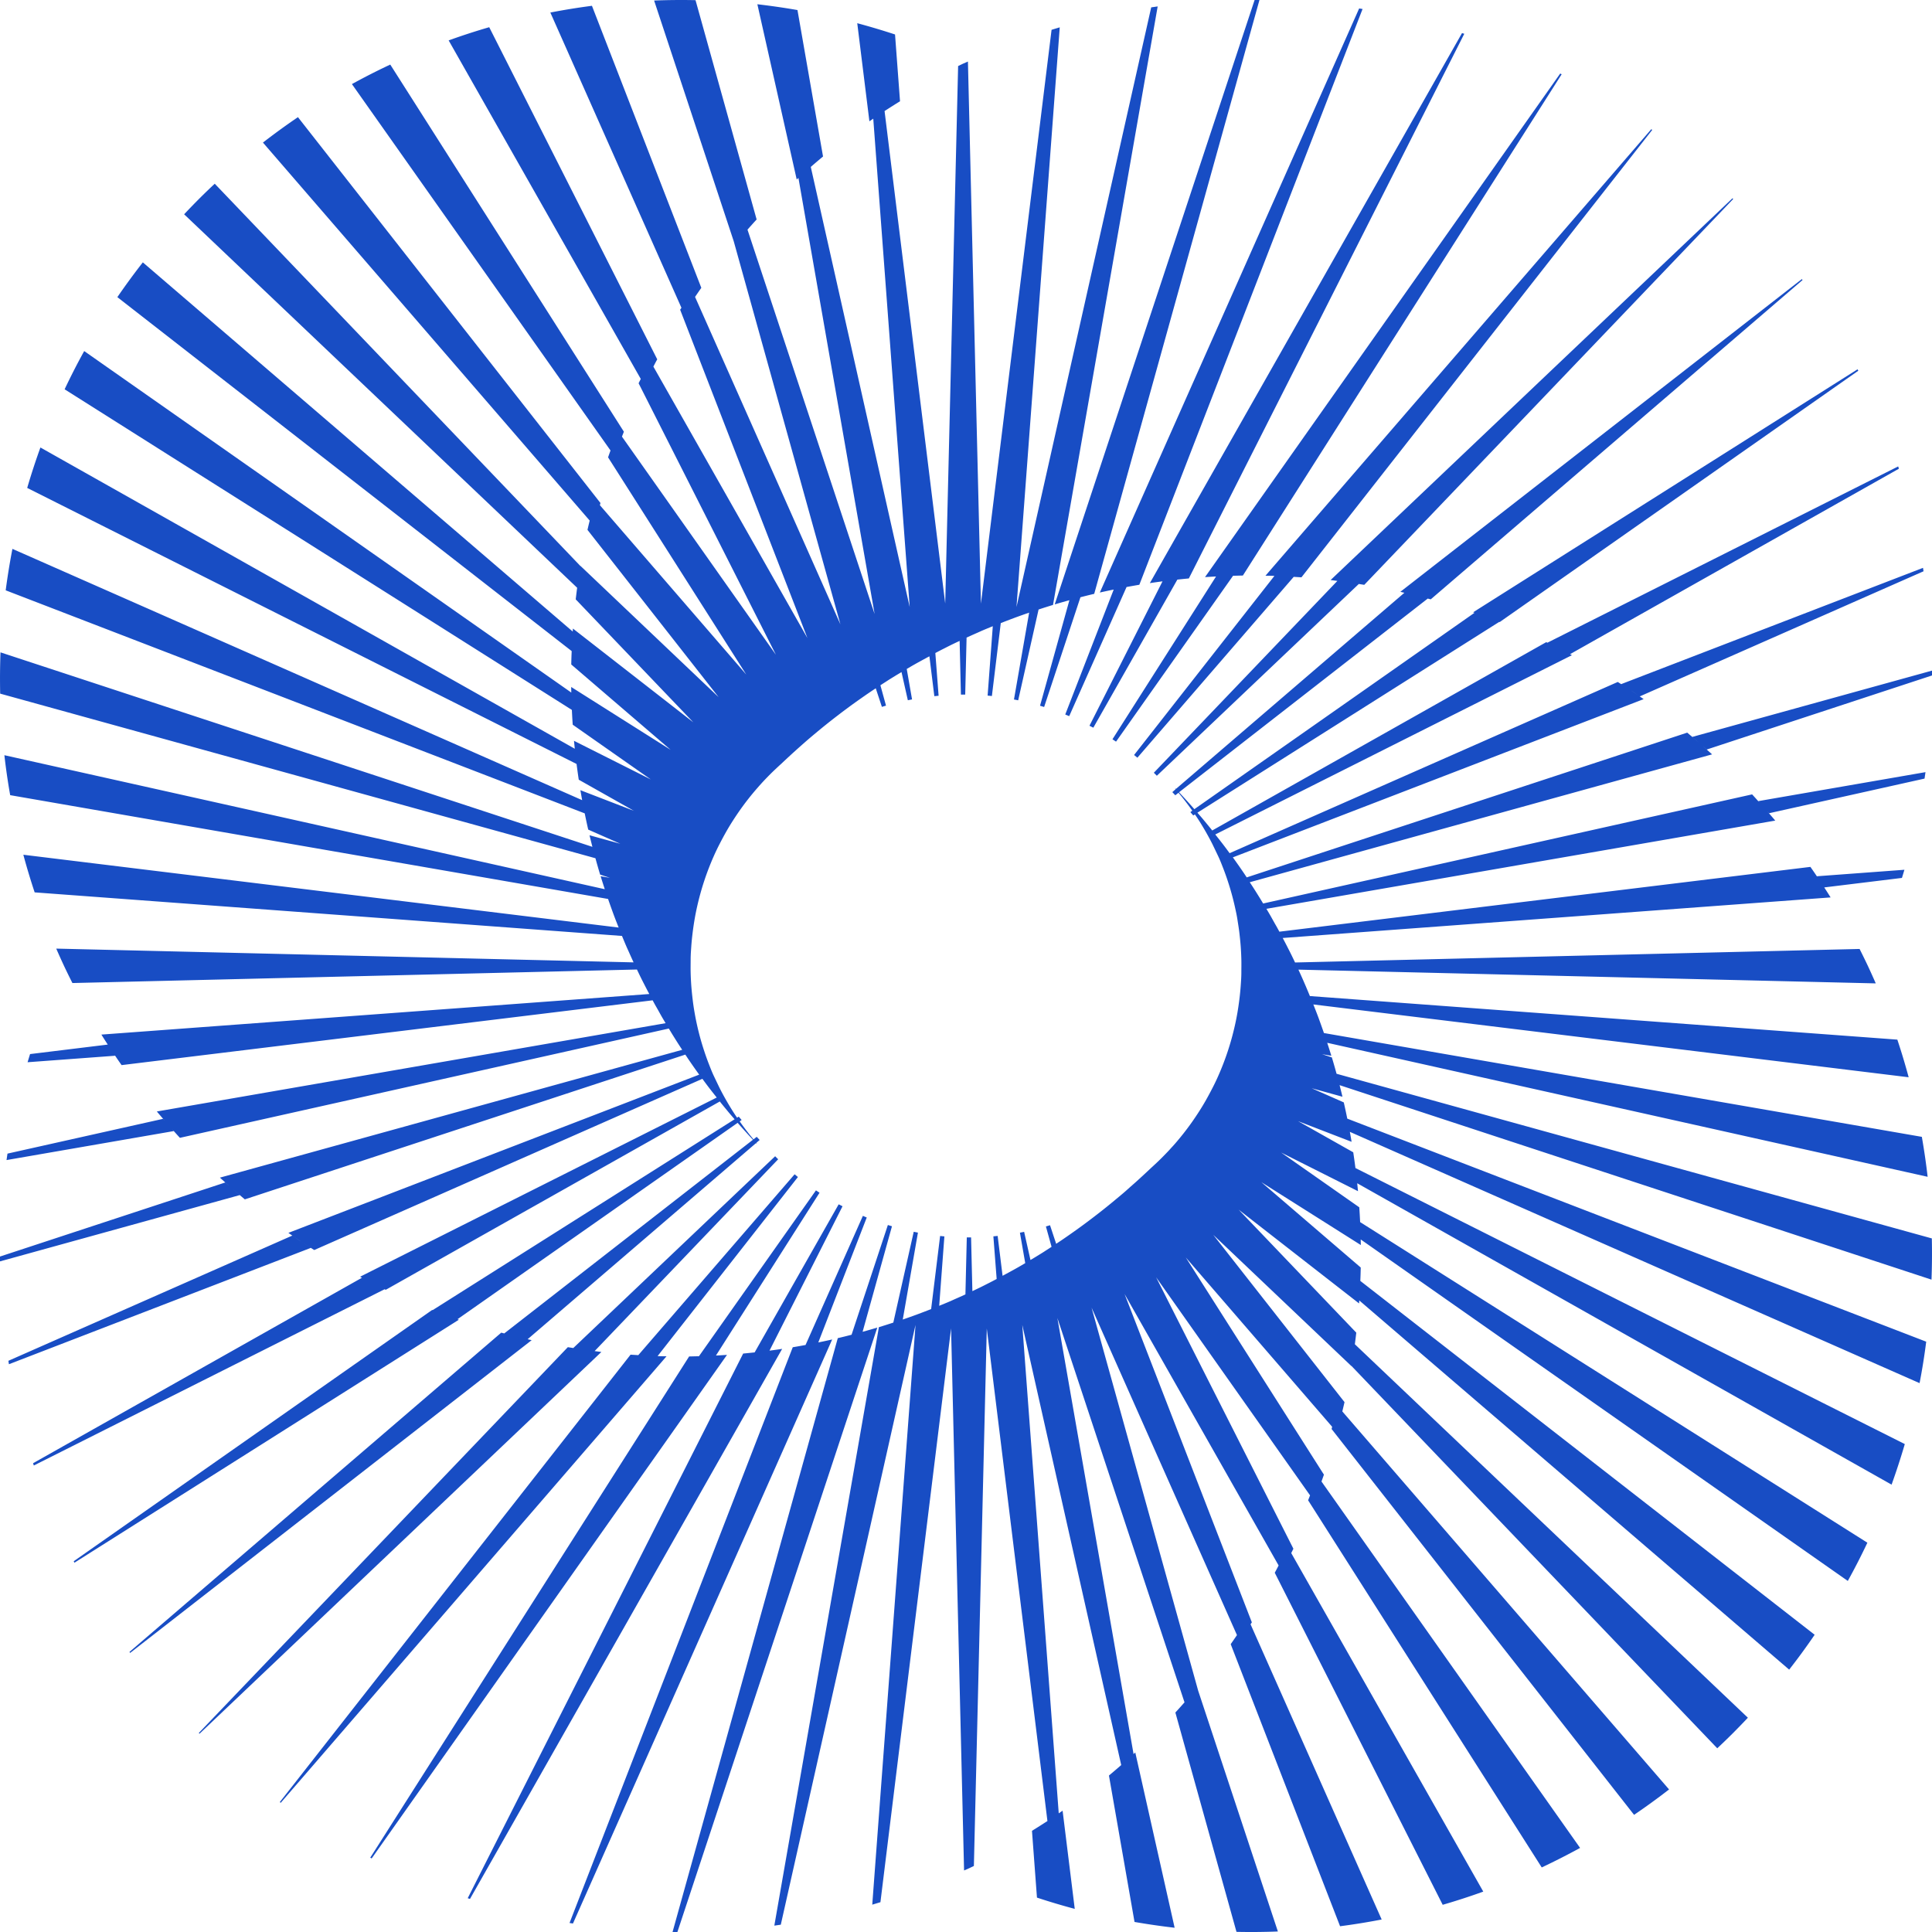 <svg width="567" height="567" fill="none" xmlns="http://www.w3.org/2000/svg">
    <path d="m392.489 170.486-53.865 56.297.414.403.47.482 59.274-56.286 1.599.255L508.656 58.402l-.136-.142-.074-.068L390.51 170.225l1.979.261Zm-65.642 2.535-14.22 36.673c.391.159.777.318 1.162.482l16.829-37.898a240.86 240.86 0 0 1 3.753-.664L399.882 2.643c-.334-.057-.669-.102-1.003-.159l-76.103 171.41a187.61 187.61 0 0 1 4.071-.873Zm30.034-3.839-30.397 47.775 1.049.698 34.349-48.689c.958 0 1.917-.045 2.875-.056l93.555-147.114c-.136-.068-.278-.147-.42-.215L353.644 169.375c1.077-.074 2.16-.136 3.237-.193Zm17.129-.164-41.181 52.555.97.799 45.876-53.077c.759.046 1.525.085 2.268.142L484.893 38.12l-.272-.204-113.236 131.05c.862 0 1.746 0 2.625.052Zm-60.164 7.127-8.619 30.975c.403.119.8.244 1.202.368l10.654-32.205c1.344-.352 2.688-.686 4.043-1.004L369.622.001h-1.424l-58.667 177.38c1.434-.431 2.886-.839 4.315-1.236Zm27.324-5.534-21.433 42.377c.374.193.743.386 1.134.567L345.53 170.1c1.134-.119 2.268-.238 3.368-.34L429.735 9.918c-.221-.074-.442-.142-.663-.21l-91.616 161.424c1.236-.187 2.472-.357 3.714-.521Zm70.982 3.356-67.042 57.568-.142-.148-.079.085c.039.052.08.101.125.148l-.958.85.861.925.953-.737c.51.612 1.009 1.224 1.503 1.848a85.643 85.643 0 0 1 2.353 3.152l.187.267-.567.414c.283.329.567.652.856.986l.482-.306c.424.617.838 1.241 1.242 1.871a86.755 86.755 0 0 1 2.024 3.368 80.212 80.212 0 0 1 1.848 3.436 519.717 519.717 0 0 1 1.701 3.55c.567 1.196 1.026 2.392 1.497 3.6a72.612 72.612 0 0 1 1.321 3.697 78.29 78.29 0 0 1 2.087 7.535c.283 1.276.567 2.546.76 3.828.192 1.281.419 2.585.567 3.878.147 1.293.289 2.586.385 3.878a81.99 81.99 0 0 1 .193 3.924c.034 1.31 0 2.597 0 3.895 0 1.299-.102 2.614-.193 3.924a74.076 74.076 0 0 1-.385 3.878 90.988 90.988 0 0 1-.567 3.878 73.564 73.564 0 0 1-.76 3.828 81.62 81.62 0 0 1-.953 3.804 77.03 77.03 0 0 1-1.134 3.737 78.772 78.772 0 0 1-2.818 7.297 62.776 62.776 0 0 1-1.701 3.544 100.815 100.815 0 0 1-1.848 3.441 70.249 70.249 0 0 1-2.03 3.363 88.822 88.822 0 0 1-2.177 3.237 80.159 80.159 0 0 1-4.831 6.158c-.369.419-.737.839-1.134 1.253a39.51 39.51 0 0 1-1.537 1.656c-.442.459-.884.912-1.338 1.366-.454.454-.947.93-1.429 1.384-.482.453-1.066 1.003-1.61 1.491l-1.264 1.185c-.964.901-1.934 1.797-2.903 2.676-.97.879-1.934 1.701-2.904 2.58-.969.879-2.097 1.809-3.158 2.687-.964.811-1.939 1.611-2.914 2.393-1.168.941-2.342 1.86-3.527 2.767a188.798 188.798 0 0 1-6.895 5.063 179.79 179.79 0 0 1-2.755 1.906c-.527.357-1.055.703-1.582 1.054l-1.803-5.454c-.403.124-.805.249-1.208.363l1.661 5.976c-.567.38-1.168.759-1.752 1.134-.85.567-1.701 1.077-2.557 1.604-.629.386-1.259.76-1.882 1.134l-1.86-8.267c-.408.085-.822.165-1.236.244l1.559 8.936c-.703.414-1.406.834-2.115 1.236a121 121 0 0 1-2.268 1.259c-.765.414-1.508.822-2.268 1.225l-1.446-11.703c-.413.04-.833.085-1.253.125l.964 12.513c-.856.448-1.701.902-2.58 1.333-.606.312-1.213.623-1.825.924-.908.448-1.815.879-2.722 1.31l-.38-15.769h-1.259l-.402 16.721c.357-.164.72-.323 1.083-.493a170.155 170.155 0 0 1-4.236 1.911l-1.253.567c-1.088.47-2.188.913-3.288 1.366l1.519-20.366c-.414-.04-.833-.085-1.253-.125l-2.636 21.449a196.998 196.998 0 0 1-3.856 1.48l-.499.187a242.74 242.74 0 0 1-3.969 1.407l4.451-25.51a89.882 89.882 0 0 1-1.236-.244l-5.988 26.649c-1.406.465-2.818.913-4.235 1.344l-30.686 175.634 1.899-.272 39.537-176.02-12.695 170.14c.8-.239 1.6-.481 2.399-.726l20.729-168.399 3.816 159.089 1.486-.652 1.394-.669 3.788-157.734 17.798 144.546a237.363 237.363 0 0 1-4.536 2.874l1.463 19.601a199.037 199.037 0 0 0 11.09 3.306l-3.566-28.815c-.374.261-.754.516-1.134.777l-10.699-143.338 29.036 129.174a228.496 228.496 0 0 1-3.601 3.068l7.507 42.973c3.907.676 7.833 1.244 11.771 1.701l-11.549-51.427c-.165.153-.335.295-.505.448l-22.357-127.972 37.309 112.799c-.885.998-1.775 2.001-2.682 2.988l17.934 64.366c4.048.085 8.098.051 12.151-.108l-23.389-70.654-31.287-112.424 42.667 96.095c-.607.89-1.214 1.78-1.837 2.664l32.098 82.782a199.827 199.827 0 0 0 12.207-1.978l-38.477-86.638.38-.567-37.354-96.362 45.207 79.664c-.368.709-.731 1.423-1.134 2.132l49.29 97.456a194.46 194.46 0 0 0 11.907-3.873l-56.36-99.35.635-1.275-40.297-79.675 45.184 64.014-.567 1.446 68.562 107.747a208.574 208.574 0 0 0 11.255-5.727l-75.893-107.531c.238-.669.482-1.338.714-2.013l-40.54-63.742 42.956 49.697-.165.647 88.77 113.235c3.5-2.376 6.925-4.863 10.268-7.456L393.94 414.222c.221-.907.443-1.814.647-2.727l-38.511-49.091 40.546 38.522v-.057l107.356 112.215a192.54 192.54 0 0 0 4.536-4.377 227.621 227.621 0 0 0 4.451-4.593L397.62 394.507c.147-1.134.288-2.268.42-3.402l-34.519-36.095 35.335 27.522.063-.878 126.163 108.347c2.606-3.327 5.1-6.74 7.478-10.234L399.225 375.921c.056-1.308.098-2.618.124-3.929l-29.177-25.056 29.2 18.456-.034-1.644L542.29 463.971a195.172 195.172 0 0 0 5.744-11.221l-148.866-94.094a185.014 185.014 0 0 0-.249-4.337l-22.924-16.069 22.549 11.34-.232-2.331 156.826 88.452c1.411-3.929 2.704-7.9 3.879-11.907L397.79 342.791a204.684 204.684 0 0 0-.641-4.615l-16.21-9.146 15.723 6.067a135.59 135.59 0 0 0-.51-2.925l167.202 73.749a186.417 186.417 0 0 0 1.945-12.168l-169.902-65.46a197.063 197.063 0 0 0-1.026-4.763l-9.423-4.156 9.038 2.495a234.466 234.466 0 0 0-.845-3.402l173.712 57.08c.154-4.037.187-8.07.096-12.1l-174.698-48.319c-.437-1.605-.896-3.21-1.378-4.803l-2.881-.947 2.733.476a227.96 227.96 0 0 0-1.213-3.815l176.207 39.327a198.787 198.787 0 0 0-1.701-11.726l-175.47-30.465a301.598 301.598 0 0 0-1.519-4.269l-.182-.488c-.454-1.219-.935-2.427-1.412-3.634l174.716 21.37c-1-3.714-2.108-7.397-3.323-11.045l-172.402-12.786c-.471-1.134-.936-2.268-1.429-3.402l-.539-1.242a147.321 147.321 0 0 0-1.406-3.113l169.443 4.037a204.657 204.657 0 0 0-2.302-5.103 209.04 209.04 0 0 0-2.444-5.001l-165.678 3.969c-.425-.89-.85-1.786-1.292-2.67-.301-.607-.613-1.214-.925-1.82-.457-.903-.925-1.803-1.406-2.699l160.796-11.907a148.628 148.628 0 0 0-2.268-3.538l.397.606 22.804-2.789c.244-.794.494-1.593.726-2.393l-25.685 1.905.363.567a113.899 113.899 0 0 0-2.268-3.317L375.467 273.43a64.784 64.784 0 0 0-1.134-2.052c-.396-.68-.839-1.497-1.27-2.268-.431-.771-.93-1.593-1.4-2.393l149.331-25.889c-.783-.936-1.582-1.86-2.382-2.778l.567.618 45.632-10.167.278-1.893-49.068 8.505.567.663c-.788-.884-1.571-1.769-2.381-2.642l-143.502 32.024-.93-1.537c-.528-.85-1.055-1.701-1.594-2.545-.459-.726-.935-1.446-1.406-2.161l135.683-37.524c-.947-.867-1.905-1.701-2.835-2.557l1.276 1.134L567 198.235v-1.423l-70.348 19.454c.643.544 1.28 1.094 1.911 1.65a365.184 365.184 0 0 0-3.402-2.903l-129.276 42.485-.748-1.134c-1.083-1.6-2.19-3.182-3.323-4.746l120.561-46.437c-1.23-.873-2.478-1.701-3.725-2.563.862.567 1.701 1.168 2.586 1.763l83.281-36.724-.159-1.004-88.577 34.122a287.45 287.45 0 0 1 2.801 1.843 220.76 220.76 0 0 0-3.799-2.478l-113.922 50.253-.567-.777a110.4 110.4 0 0 0-2.154-2.835c-.488-.629-.992-1.253-1.486-1.882l104.669-52.617-.556-.295 96.52-54.432-.215-.669-102.956 51.738c1.134.567 2.268 1.1 3.402 1.673a161.022 161.022 0 0 0-3.731-1.837l-98.029 55.271-.396-.51c-.791-.972-1.587-1.94-2.387-2.903-.511-.607-1.038-1.208-1.56-1.809l88.577-55.997.136.051 105.241-73.761-.216-.419L432.32 179.7l.409.142-82.215 57.635-.255-.3a172.293 172.293 0 0 0-2.586-2.887c-.539-.567-1.1-1.185-1.65-1.78l72.99-56.842c.289.074.567.148.879.227l109.119-93.713-.204-.273-117.84 91.781c.397.085.788.187 1.185.277ZM174.511 396.515l53.865-56.298-.414-.402-.47-.482-59.246 56.286-1.599-.255L58.344 508.599l.136.142.074.068L176.49 396.775l-1.979-.26Zm65.642-2.535 14.22-36.673a28.265 28.265 0 0 1-1.134-.482l-16.828 37.898a180.61 180.61 0 0 1-3.754.663l-65.511 168.966c.334.057.669.102 1.004.159l76.074-171.404c-1.357.306-2.714.597-4.071.873Zm-30.034 3.839 30.397-47.776-1.049-.697-34.349 48.688c-.958 0-1.917.046-2.875.057L108.66 545.188c.136.068.278.147.419.215l104.277-147.777c-1.077.074-2.16.136-3.237.193Zm-17.129.164 41.181-52.555-.97-.799-45.876 53.076c-.759-.045-1.525-.085-2.268-.141L82.113 528.881l.272.204 113.23-131.051c-.862 0-1.746 0-2.625-.051Zm64.479-8.363c-1.434.431-2.875.839-4.315 1.236l8.619-30.975c-.403-.119-.8-.244-1.202-.369l-10.654 32.206c-1.344.351-2.688.686-4.043 1.003L197.378 567h1.424l58.667-177.38Zm-31.639 6.77 21.433-42.378c-.374-.192-.743-.385-1.134-.567L221.47 396.9c-1.134.119-2.268.238-3.368.34l-80.837 159.843c.221.074.442.142.663.21l91.616-161.425a207.28 207.28 0 0 1-3.714.522Zm-70.982-3.357 67.042-57.567.142.147.079-.085a1.59 1.59 0 0 0-.125-.147l.958-.822-.861-.925-.947.738a79.116 79.116 0 0 1-1.509-1.849 89.238 89.238 0 0 1-2.353-3.152l-.187-.267.567-.414c-.283-.329-.567-.652-.856-.986l-.482.306a58.286 58.286 0 0 1-1.242-1.871 86.755 86.755 0 0 1-2.024-3.368 80.212 80.212 0 0 1-1.848-3.436 519.717 519.717 0 0 1-1.701-3.55c-.567-1.196-1.026-2.392-1.497-3.6a72.612 72.612 0 0 1-1.321-3.697 78.29 78.29 0 0 1-2.846-11.363 67.431 67.431 0 0 1-.567-3.878 97.849 97.849 0 0 1-.386-3.878 81.99 81.99 0 0 1-.193-3.924c-.034-1.31 0-2.597 0-3.895 0-1.299.102-2.614.193-3.924.091-1.31.227-2.585.386-3.878.158-1.293.351-2.591.567-3.878a72.73 72.73 0 0 1 .759-3.828 81.62 81.62 0 0 1 .953-3.804 77.03 77.03 0 0 1 1.134-3.737 78.772 78.772 0 0 1 2.818-7.297 62.776 62.776 0 0 1 1.701-3.544 100.815 100.815 0 0 1 1.848-3.441 70.249 70.249 0 0 1 2.03-3.363 95.778 95.778 0 0 1 2.177-3.237 77.406 77.406 0 0 1 2.348-3.147 74.845 74.845 0 0 1 2.489-3.011c.363-.419.731-.839 1.106-1.253a68.692 68.692 0 0 1 1.536-1.656c.442-.459.885-.912 1.338-1.366.454-.454.947-.93 1.429-1.384.482-.453 1.066-1.003 1.61-1.491l1.265-1.185c.964-.901 1.933-1.797 2.908-2.676.976-.879 1.928-1.729 2.898-2.58.969-.85 2.098-1.809 3.158-2.687.964-.811 1.939-1.611 2.914-2.393 1.168-.941 2.342-1.86 3.527-2.767.947-.732 1.905-1.457 2.869-2.166 1.328-.985 2.67-1.951 4.026-2.897.913-.641 1.831-1.282 2.755-1.906.528-.357 1.055-.703 1.582-1.054l1.803 5.454c.403-.124.806-.249 1.208-.362l-1.644-5.977c.567-.38 1.168-.759 1.752-1.134.85-.567 1.701-1.077 2.557-1.604.629-.386 1.259-.76 1.883-1.134l1.859 8.267c.409-.085.822-.165 1.236-.244l-1.559-8.936c.703-.414 1.406-.834 2.115-1.236a127.69 127.69 0 0 1 2.268-1.259c.765-.414 1.508-.822 2.268-1.225l1.446 11.703c.414-.039.833-.085 1.253-.125l-.958-12.542c.856-.447 1.701-.901 2.58-1.332.606-.312 1.213-.624 1.825-.924a149.51 149.51 0 0 1 2.722-1.304l.38 15.762h1.259l.402-16.721c-.357.165-.72.324-1.083.494a166.567 166.567 0 0 1 4.236-1.911l1.253-.567c1.088-.471 2.188-.913 3.288-1.366l-1.519 20.366c.414.04.833.085 1.253.125l2.608-21.399a205.176 205.176 0 0 1 3.856-1.48l.499-.187c1.319-.478 2.642-.947 3.969-1.406l-4.451 25.487c.414.079.822.159 1.236.244l5.987-26.649a182.69 182.69 0 0 1 4.236-1.344L339.752 1.889l-1.899.272-39.537 176.002 12.695-170.14c-.8.239-1.599.483-2.399.726l-20.729 168.399-3.816-159.088-1.486.652-1.394.669-3.788 157.733-17.798-144.522a277.54 277.54 0 0 1 4.536-2.875l-1.463-19.601a208.25 208.25 0 0 0-11.09-3.306l3.566 28.793c.374-.261.754-.516 1.134-.777l10.699 143.337-29.036-129.174a192.988 192.988 0 0 1 3.595-3.061l-7.501-42.979a213.119 213.119 0 0 0-11.771-1.7l11.549 51.426c.165-.153.335-.295.505-.448l22.357 127.972-37.309-112.8a193.817 193.817 0 0 1 2.682-2.987L204.12.046c-4.05-.087-8.103-.05-12.151.108l23.366 70.654 31.31 112.424-42.661-96.095c.607-.89 1.213-1.78 1.837-2.665l-32.098-82.77c-4.089.532-8.16 1.192-12.207 1.979l38.471 86.648-.38.567 37.354 96.356-45.207-79.663c.368-.709.731-1.423 1.134-2.132L143.576 7.984a194.153 194.153 0 0 0-11.907 3.873l56.382 99.349-.635 1.276 40.297 79.675-45.184-64.014.567-1.446L114.534 18.95a195.51 195.51 0 0 0-11.255 5.727l75.893 107.531c-.238.669-.482 1.338-.714 2.013l40.551 63.742-42.955-49.698.164-.646-88.78-113.236a205.23 205.23 0 0 0-10.27 7.457l95.892 110.939c-.221.907-.442 1.814-.647 2.727l38.483 49.091-40.547-38.522v.056L63.022 53.917a193.952 193.952 0 0 0-4.536 4.377 227.34 227.34 0 0 0-4.45 4.593L169.38 172.493a263.096 263.096 0 0 0-.42 3.402l34.519 36.095-35.335-27.522-.062.879L41.918 76.999a206.02 206.02 0 0 0-7.478 10.206L167.775 191.08a172.598 172.598 0 0 0-.124 3.93l29.177 25.055-29.2-18.455.034 1.644L24.71 103.03a194.713 194.713 0 0 0-5.744 11.221l148.866 94.094c.068 1.445.147 2.891.25 4.337l22.923 16.069-22.549-11.34.232 2.33-156.826-88.412a202.446 202.446 0 0 0-3.879 11.867l161.227 81.013c.198 1.542.408 3.079.641 4.616l16.21 9.145-15.723-6.067c.159.976.335 1.951.51 2.926L3.646 161.08a200.807 200.807 0 0 0-1.973 12.167l169.93 65.46c.323 1.588.663 3.181 1.026 4.763l9.423 4.156-9.038-2.495c.273 1.135.554 2.269.845 3.402L.147 191.454a205.356 205.356 0 0 0-.096 12.111l174.698 48.308c.437 1.605.896 3.209 1.378 4.803l2.881.946-2.733-.476c.391 1.276.799 2.546 1.213 3.816l-176.2-39.327c.442 3.926 1.009 7.836 1.7 11.726l175.464 30.464c.493 1.424.998 2.835 1.519 4.27l.182.488c.453 1.219.935 2.426 1.412 3.634L6.849 250.847c1 3.713 2.108 7.397 3.323 11.045l172.368 12.786c.471 1.134.936 2.268 1.429 3.402l.567 1.242c.457 1.043.926 2.08 1.406 3.112l-169.437-4.037a202.13 202.13 0 0 0 2.302 5.103c.8 1.701 1.61 3.346 2.444 5.001l165.678-3.969c.425.89.85 1.786 1.292 2.671.301.607.613 1.213.925 1.82.459.904.928 1.804 1.406 2.699L29.756 303.629a149.582 149.582 0 0 0 2.268 3.538l-.397-.607-22.804 2.79c-.244.794-.494 1.593-.726 2.393l25.685-1.906-.363-.567a113.899 113.899 0 0 0 2.268 3.317l155.846-19.017c.368.686.737 1.372 1.134 2.053.396.68.839 1.497 1.27 2.268.431.771.93 1.593 1.4 2.392L46.029 326.195c.782.936 1.582 1.86 2.381 2.779l-.566-.618-45.65 10.206-.278 1.893 49.069-8.505-.567-.663c.788.885 1.57 1.769 2.381 2.642l143.479-32.075.93 1.537c.528.85 1.055 1.701 1.594 2.546.459.725.935 1.445 1.406 2.16L64.542 345.609c.947.868 1.905 1.701 2.835 2.558l-1.276-1.134L0 368.766v1.423l70.36-19.454c-.643-.544-1.28-1.094-1.912-1.65 1.134.983 2.268 1.951 3.402 2.903l129.276-42.485.749 1.134a183.302 183.302 0 0 0 3.322 4.746L84.637 361.82c1.23.867 2.477 1.701 3.724 2.563-.862-.567-1.7-1.168-2.585-1.764L2.46 399.367l.159 1.003 88.599-34.144a187.94 187.94 0 0 1-2.801-1.843c1.259.839 2.525 1.665 3.799 2.478l113.922-50.254.567.777c.708.958 1.423 1.911 2.154 2.835.488.63.992 1.253 1.486 1.883l-104.674 52.595a155.123 155.123 0 0 0 .555.294l-96.52 54.432.216.669 102.961-51.727c-1.134-.567-2.268-1.1-3.402-1.673 1.236.63 2.483 1.242 3.731 1.837l98.04-55.271.397.511c.79.972 1.586 1.939 2.387 2.903.51.606 1.037 1.207 1.559 1.808l-88.616 56.009-.136-.051-105.213 73.76.215.42 112.834-71.317-.409-.142 82.215-57.635.255.3c.851.968 1.713 1.93 2.586 2.886.539.596 1.1 1.185 1.65 1.781l-72.99 56.841c-.289-.073-.567-.147-.879-.227L37.989 484.819l.204.272 117.84-91.78c-.397-.085-.788-.187-1.185-.278Z"
          fill="#184DC4"/>
</svg>